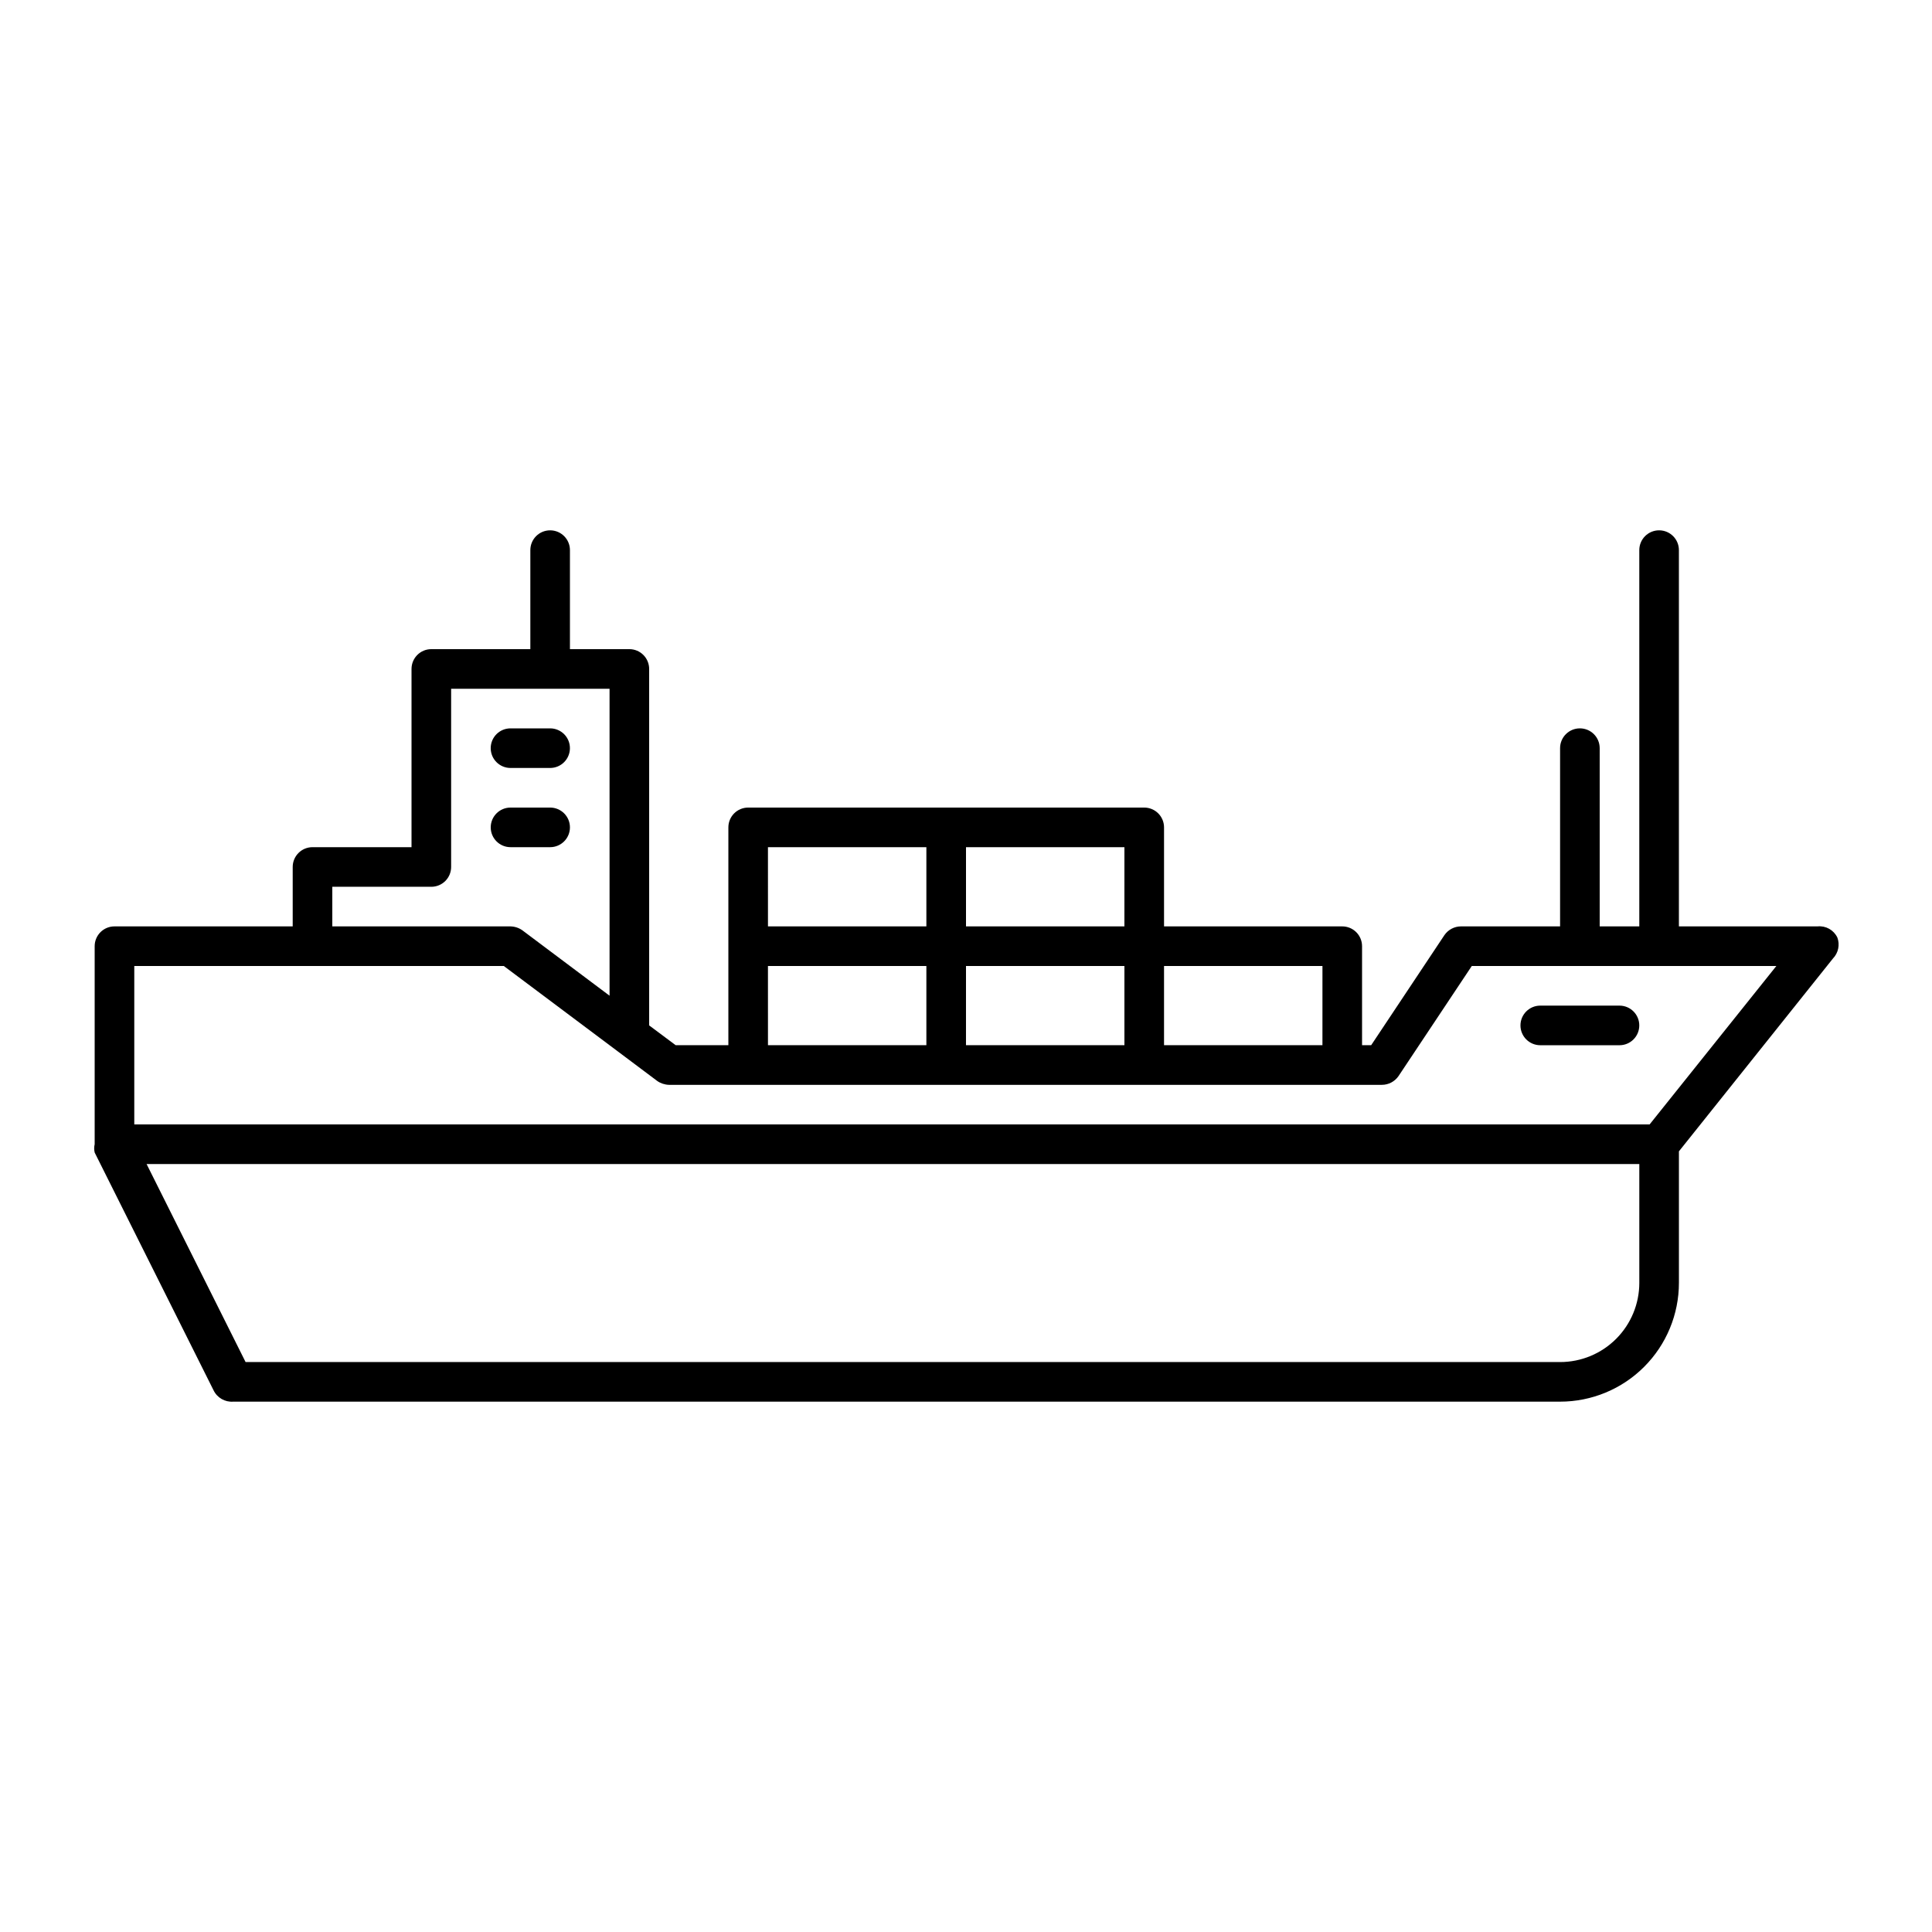 <?xml version="1.0" encoding="UTF-8"?>
<!-- Uploaded to: SVG Repo, www.svgrepo.com, Generator: SVG Repo Mixer Tools -->
<svg fill="#000000" width="800px" height="800px" version="1.1" viewBox="144 144 512 512" xmlns="http://www.w3.org/2000/svg">
 <g>
  <path d="m630.91 392.44c-0.957-1.984-3.055-3.16-5.246-2.938h-36.738v-99.715c0-2.898-2.348-5.246-5.246-5.246-2.898 0-5.25 2.348-5.25 5.246v99.715h-10.496v-47.234c0-2.898-2.348-5.246-5.246-5.246s-5.25 2.348-5.25 5.246v47.234h-26.238c-1.762-0.004-3.406 0.859-4.41 2.309l-19.418 29.18h-2.414v-26.242c0-1.391-0.551-2.727-1.535-3.711-0.984-0.984-2.32-1.535-3.711-1.535h-47.23v-26.242c0-1.391-0.555-2.727-1.539-3.711s-2.32-1.535-3.711-1.535h-104.96c-2.898 0-5.246 2.348-5.246 5.246v57.73h-13.961l-7.031-5.25v-94.465c0-1.391-0.555-2.727-1.539-3.711-0.984-0.984-2.316-1.535-3.711-1.535h-15.742v-26.242c0-2.898-2.352-5.246-5.25-5.246-2.898 0-5.246 2.348-5.246 5.246v26.242h-26.242c-2.898 0-5.246 2.348-5.246 5.246v47.234h-26.242c-2.898 0-5.246 2.348-5.246 5.246v15.746h-47.234c-2.898 0-5.246 2.348-5.246 5.246v52.48c-0.172 0.727-0.172 1.48 0 2.203l31.488 62.977c0.949 2.004 3.035 3.215 5.246 3.043h351.62c8.352 0 16.363-3.316 22.266-9.223 5.906-5.902 9.223-13.914 9.223-22.266v-34.844l40.828-51.117h0.004c1.418-1.48 1.867-3.641 1.152-5.562zm-136.45 28.551h-41.98v-20.992h41.984zm-94.465 0 0.004-20.992h41.984v20.992zm41.984-31.488h-41.98v-20.992h41.984zm-94.465-20.992h41.984v20.992h-41.98zm0 31.488h41.984v20.992h-41.98zm-115.45-20.992h26.238c1.395 0 2.727-0.555 3.711-1.539s1.539-2.32 1.539-3.711v-47.23h41.984v81.344l-23.094-17.32c-0.918-0.656-2.016-1.02-3.148-1.047h-47.23zm346.37 104.96c0 5.57-2.211 10.91-6.148 14.844-3.934 3.938-9.273 6.148-14.844 6.148h-348.36l-26.238-52.48 395.59 0.004zm2.731-41.984-401.58 0.004v-41.984h97.93l30.125 22.566 10.496 7.871h-0.004c0.922 0.656 2.019 1.02 3.148 1.051h188.93c1.758 0 3.406-0.863 4.406-2.312l19.418-29.176h80.715z"/>
  <path d="m279.29 347.52h10.496c2.898 0 5.25-2.352 5.25-5.25 0-2.898-2.352-5.246-5.25-5.246h-10.496c-2.898 0-5.246 2.348-5.246 5.246 0 2.898 2.348 5.25 5.246 5.25z"/>
  <path d="m289.79 368.51c2.898 0 5.25-2.352 5.25-5.25 0-2.898-2.352-5.246-5.25-5.246h-10.496c-2.898 0-5.246 2.348-5.246 5.246 0 2.898 2.348 5.25 5.246 5.25z"/>
  <path d="m573.18 410.5h-20.992c-2.898 0-5.25 2.348-5.25 5.246 0 2.898 2.352 5.25 5.25 5.25h20.992c2.898 0 5.246-2.352 5.246-5.25 0-2.898-2.348-5.246-5.246-5.246z"/>
 </g>
</svg>